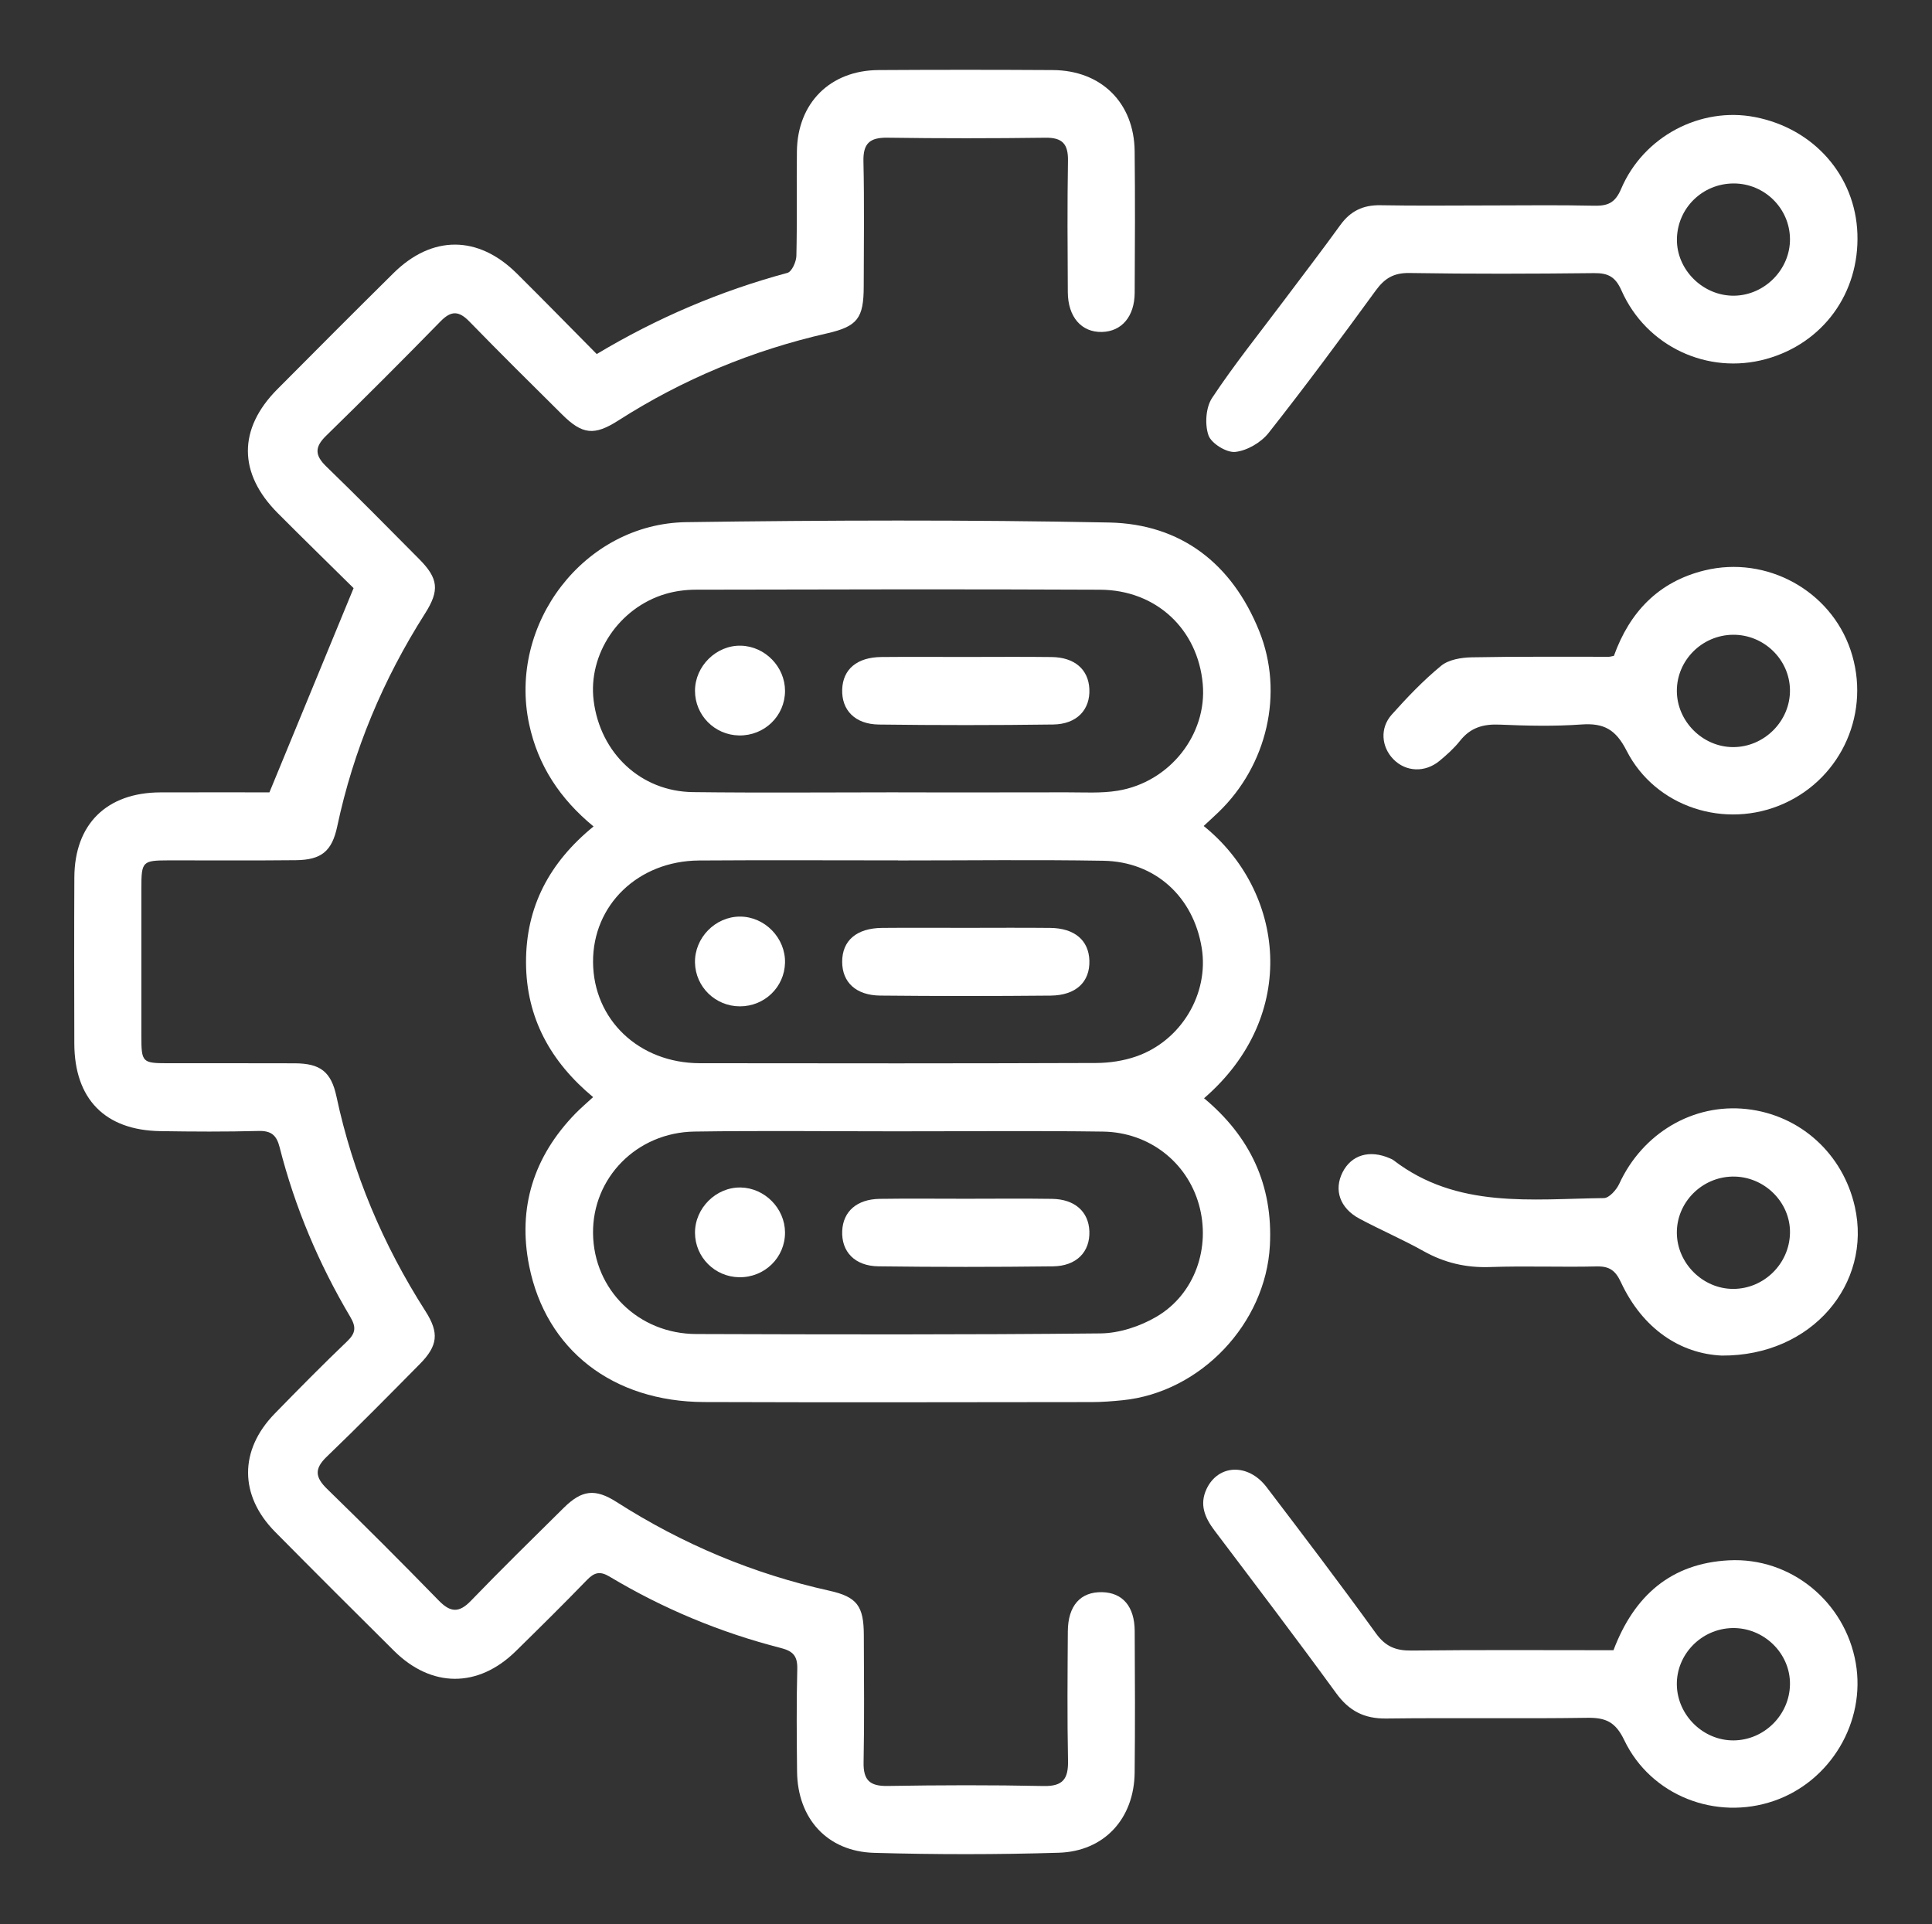 <?xml version="1.0" encoding="UTF-8"?>
<svg xmlns="http://www.w3.org/2000/svg" version="1.1" viewBox="0 0 2500 2490">
  <rect x="0" y="0" width="2500" height="2490" fill="#333333" stroke="none"/>
  <defs>
    <style>
      .cls-1 {
        fill: #fff;
      }
    </style>
  </defs>
  <!-- Generator: Adobe Illustrator 28.7.3, SVG Export Plug-In . SVG Version: 1.2.0 Build 164)  -->
  <g>
    <g id="python">
      <g>
        <path class="cls-1" d="M348.63,1025.49c36.8-89.31,71.71-174.03,108.92-264.34-29.13-28.78-63.85-62.66-98.09-97.02-51.4-51.58-51.57-109.11-.54-160.46,49.92-50.23,99.91-100.4,150.26-150.2,49.88-49.33,109.5-49.16,159.43.33,34.52,34.21,68.47,69,103.55,104.41,78.49-47.01,160.21-81.71,246.83-105.09,5.58-1.51,11.33-14.25,11.52-21.89,1.09-45.12.1-90.29.68-135.43.8-62.56,43.02-104.72,105.53-105.11,75.24-.47,150.49-.46,225.74,0,62.59.38,105.09,42.43,105.77,104.9.67,61.07.4,122.16.05,183.24-.18,30.82-16.79,50.14-42.31,50.79-26.46.68-44.04-19.27-44.23-51.52-.33-56.65-.74-113.32.21-169.96.36-21.51-6.95-30.18-29.1-29.89-68.15.88-136.33.95-204.48-.04-22.75-.33-31.62,7.22-31.08,30.64,1.23,53.97.46,107.99.36,161.99-.08,41.01-8.06,51.6-47.41,60.58-96.59,22.05-186.69,59.35-270.17,112.82-31.19,19.98-46.59,18.12-72.57-7.66-40.22-39.9-80.52-79.73-120.01-120.35-13.37-13.75-23.31-14.77-37.26-.5-48.87,50.02-98.32,99.49-148.34,148.35-14.94,14.59-14.52,25.25.24,39.55,40.68,39.42,80.47,79.76,120.36,120,24.75,24.96,26.59,40.38,7.45,70.47-54.15,85.16-92.57,176.65-113.57,275.48-6.83,32.16-20.49,43.31-53.58,43.67-54.88.6-109.77.12-164.65.23-33.98.07-35.19,1.36-35.22,36.34-.05,63.74-.07,127.48,0,191.21.04,33.77,1.21,34.95,33.91,35,54.89.08,109.77-.15,164.66.09,32.81.15,47.01,10.74,53.9,43.02,21.27,99.73,60.27,191.91,115.12,277.7,18.07,28.26,16.05,44.89-7.33,68.54-39.83,40.29-79.58,80.69-120.43,119.92-16.11,15.47-15.06,26.48.39,41.52,48.83,47.55,97.05,95.75,144.6,144.58,15.13,15.54,26.22,16.27,41.6.33,39.34-40.76,79.79-80.44,120.09-120.27,23.46-23.19,40.56-25.4,68.47-7.55,85.03,54.37,176.51,92.85,275.11,114.73,36.09,8.01,44.66,19.89,44.77,57.42.17,54.88.79,109.79-.3,164.65-.46,23.15,7.99,31.05,31.09,30.66,67.26-1.14,134.57-1.33,201.82.07,25.27.52,32.1-9.45,31.62-32.9-1.12-55.75-.6-111.54-.25-167.3.21-33.28,16.45-51.3,44.38-50.67,26.5.6,41.98,18.43,42.16,50.27.35,61.08.59,122.17-.07,183.24-.64,59.25-39.03,101.9-98.26,103.71-79.59,2.43-159.36,2.41-238.95.13-60.7-1.74-99-44.45-99.62-105.2-.45-44.26-.86-88.54.27-132.78.42-16.52-5.35-23.04-21.04-27.06-78.37-20.07-152.51-50.89-221.92-92.49-12.56-7.53-19.86-5.25-29.36,4.57-30.16,31.17-61.03,61.65-91.99,92.04-48.59,47.7-108.98,47.59-157.41-.44-51.54-51.12-102.92-102.4-153.95-154.03-46.46-47-46.64-105.68-.61-152.94,30.88-31.7,61.98-63.23,93.96-93.81,11.15-10.66,11.57-18.56,3.83-31.6-40.78-68.8-71.66-141.94-91.37-219.52-3.89-15.32-10.73-21.41-27.16-20.98-42.46,1.12-84.98.91-127.46.21-71.36-1.17-110.81-41.64-111.01-113.28-.2-71.7-.31-143.41.04-215.11.33-69.01,41.84-109.78,111.42-110,48.63-.15,97.27-.03,140.99-.03Z"/>
        <path class="cls-1" d="M1557.56,1068.97c104.29,83.95,124.89,244.77.48,352.36,59.55,49.61,89.41,112.41,85.18,190.7-5.46,101.05-89.62,189.93-190.56,200.13-13.19,1.33-26.48,2.38-39.72,2.39-167.25.16-334.49.55-501.74-.05-118.05-.42-204.64-67.23-226.47-176.19-15.12-75.45,5.96-141.74,59.8-197.13,6.75-6.95,14.19-13.23,22.93-21.32-54.73-45.53-86.59-102.32-86.79-174.28-.2-72.14,30.38-129.52,87.36-175.99-43.02-35.41-71.79-78.38-83.35-132.5-27.63-129.37,70.96-259.48,203.47-261.33,182.25-2.55,364.62-3.13,546.83.46,93.54,1.84,159.37,53.53,194.4,140.39,32.4,80.31,10.17,174.05-52.58,234.42-6.27,6.03-12.73,11.88-19.23,17.93ZM1162.25,1025.41v.08c72.59,0,145.18.13,217.77-.08,22.1-.06,44.61,1.46,66.22-2.07,67.56-11.03,115.93-72.91,110.12-138.11-6.32-70.86-60.09-121.69-132.9-122.04-174.39-.83-348.79-.38-523.19-.03-13.09.03-26.66,1.81-39.19,5.53-60.28,17.87-100.41,78.19-92.88,138.11,8.54,68.02,60.99,117.52,128.47,118.34,88.51,1.08,177.05.26,265.57.26ZM1161.55,1464.14c-87.64,0-175.29-1-262.91.31-74.86,1.12-132.18,60.05-131.25,131.93.94,72.65,58.67,129.86,133.55,130.09,174.39.55,348.79,1,523.16-.8,24.31-.25,51.01-9.1,72.22-21.49,49.93-29.17,70.77-89.85,55.01-145.48-15.53-54.83-64.42-93.39-124.22-94.22-88.51-1.22-177.04-.32-265.56-.35ZM1162.17,1113.61v-.12c-85.87,0-171.74-.47-257.6.14-78.77.55-137.64,57.58-137.16,131.54.48,74.47,59.41,130.69,138.24,130.82,170.85.28,341.7.32,512.55-.28,17.36-.06,35.54-2.77,51.89-8.44,58.4-20.22,94.5-81.22,84.96-140.33-10.7-66.32-60.15-111.84-127.31-112.97-88.5-1.49-177.04-.37-265.56-.37Z"/>
        <path class="cls-1" d="M1926.91,265.88c45.12,0,90.26-.69,135.36.34,17.67.41,27.52-3.07,35.42-21.67,28.96-68.2,102.88-106.61,173.11-93.05,76.28,14.73,130,75.82,132.67,150.88,2.75,77.11-44.58,142.02-118.36,162.33-75.17,20.69-154.79-16.1-186.91-88.73-7.88-17.82-17.27-22.7-35.5-22.5-79.62.88-159.26,1.15-238.87-.15-20.29-.33-32.08,6.81-43.58,22.58-45.32,62.17-91.09,124.06-138.74,184.44-9.73,12.33-27.76,22.86-43.02,24.52-11.24,1.23-31.05-10.95-34.72-21.45-4.96-14.2-3.5-36.1,4.67-48.43,28.77-43.43,61.58-84.18,92.86-125.93,24.39-32.56,49.24-64.79,73.04-97.78,13.1-18.15,29.47-26.08,51.9-25.66,46.88.87,93.78.26,140.67.26ZM2243.19,237.43c-40.19.15-72.54,31.83-73.26,71.75-.72,39.97,33.94,74.22,74.39,73.5,39.42-.7,72.24-34.21,71.91-73.42-.33-39.73-33.13-71.98-73.04-71.83Z"/>
        <path class="cls-1" d="M2087.84,2135.7c26.87-71.15,74.84-112.42,149.14-116.35,80.45-4.25,150.54,53.8,164.35,132.83,13.31,76.19-32.5,153.32-106.07,178.58-74.87,25.71-158.96-6.65-193.46-78.66-11.29-23.55-23.86-29.3-47.8-28.94-86.71,1.33-173.47-.16-260.19.91-28.45.35-48.03-9.73-64.8-32.77-51.55-70.8-104.58-140.52-157.36-210.42-12.51-16.57-19.92-33.64-10.36-53.91,15.11-32.02,53.9-33.58,77.66-2.36,47.69,62.65,95.38,125.34,141.45,189.17,12.44,17.24,25.74,22.56,46.09,22.33,86.69-.99,173.4-.42,261.35-.42ZM2243.39,2252.39c39.59-.38,72.33-33.01,72.83-72.6.51-40.21-34.04-73.77-74.91-72.78-39.88.97-72.21,34.25-71.48,73.58.73,39.41,34.29,72.17,73.56,71.8Z"/>
        <path class="cls-1" d="M2227.88,1754.36c-53.32-2.49-102.04-34.15-130.38-94.85-7.12-15.25-14.82-20.89-31.43-20.51-45.98,1.07-92.05-.81-138,.78-31.14,1.08-59.06-5.5-86.14-20.67-26.95-15.1-55.49-27.33-82.75-41.9-25.41-13.58-33.41-37.18-21.93-59.97,11.4-22.63,34.99-29.64,61.2-18.17,1.62.71,3.32,1.38,4.7,2.44,82.25,63.19,178.53,50.13,272.3,49.03,6.84-.08,16.27-10.7,19.88-18.54,30.1-65.42,95.5-104.3,164.81-96.68,69.13,7.6,124.52,57.61,140.02,126.42,22.33,99.16-55.11,193.39-172.28,192.62ZM2242.92,1668.07c39.6-.11,72.47-32.45,73.31-72.13.85-40.12-33.58-74-74.44-73.25-39.93.73-72.35,33.68-71.95,73.11.4,39.34,33.81,72.38,73.08,72.27Z"/>
        <path class="cls-1" d="M2088.4,848.75c20.18-56.13,57.34-95.97,117.51-110.58,79.95-19.42,162.59,25.97,188.67,103.01,26.87,79.39-10.6,165.24-86.9,199.1-75.02,33.29-165.46,4.68-202.94-68.87-14-27.47-29.47-35.87-58.32-33.81-35.19,2.51-70.74,1.7-106.04.18-21.1-.91-37.63,3.9-51.02,20.84-7.61,9.63-16.99,18.07-26.48,25.95-18.89,15.68-43.73,14.5-59.82-1.96-15.57-15.93-17.78-40.28-2.19-57.73,19.99-22.37,40.91-44.31,64.02-63.29,9.68-7.95,25.94-10.63,39.31-10.9,59.22-1.18,118.47-.6,177.71-.72,1.73,0,3.46-.63,6.51-1.22ZM2242.3,821.5c-39.97.47-72.5,33.07-72.46,72.6.04,39.29,33.25,72.6,72.56,72.79,40.59.19,74.49-33.93,73.81-74.27-.67-39.45-34.06-71.59-73.91-71.12Z"/>
        <path class="cls-1" d="M1249.39,850.21c37.17,0,74.34-.35,111.5.12,29.64.37,47.53,16.03,48.73,41.3,1.28,26.7-16.05,45.57-46.76,46-75.2,1.03-150.44,1.01-225.64.05-30.94-.39-48.32-18.75-47.42-45.41.89-26.22,19.18-41.68,50.74-41.98,36.28-.34,72.56-.08,108.85-.08Z"/>
        <path class="cls-1" d="M956.23,951.8c-31.62-.59-56.92-26.27-56.91-57.75,0-32.1,27.74-59.29,59.56-58.41,31.12.86,56.91,27.32,56.94,58.41.02,32.49-26.68,58.37-59.58,57.75Z"/>
        <path class="cls-1" d="M1249.86,1551.4c37.17,0,74.34-.43,111.5.14,29.42.44,47.31,16.55,48.28,41.83,1.02,26.66-16.5,45.16-47.25,45.53-75.21.9-150.44.92-225.64-.03-30.73-.38-48.09-19.01-46.93-45.81,1.1-25.24,18.99-41.11,48.55-41.53,37.16-.53,74.33-.13,111.5-.13Z"/>
        <path class="cls-1" d="M956.56,1652.98c-31.64-.44-57.07-25.95-57.24-57.42-.18-32.1,27.36-59.4,59.23-58.73,31.07.65,57.05,27,57.26,58.07.21,32.49-26.36,58.54-59.25,58.08Z"/>
        <path class="cls-1" d="M1250.21,1200.8c36.28,0,72.57-.3,108.84.09,31.45.34,49.78,16.03,50.6,42.23.86,27.61-17.21,45.07-50.25,45.38-73.44.68-146.9.71-220.34-.03-31.51-.32-49.22-17.28-49.29-43.68-.08-27.44,18.54-43.6,51.6-43.91,36.28-.34,72.56-.08,108.85-.08Z"/>
        <path class="cls-1" d="M957.45,1302.39c-31.72-.04-57.47-25.08-58.14-56.53-.68-32.13,26.29-59.7,58.34-59.63,32.05.07,58.96,27.75,58.16,59.83-.78,31.5-26.56,56.37-58.36,56.33Z"/>
      </g>
    </g>
  </g>
</svg>